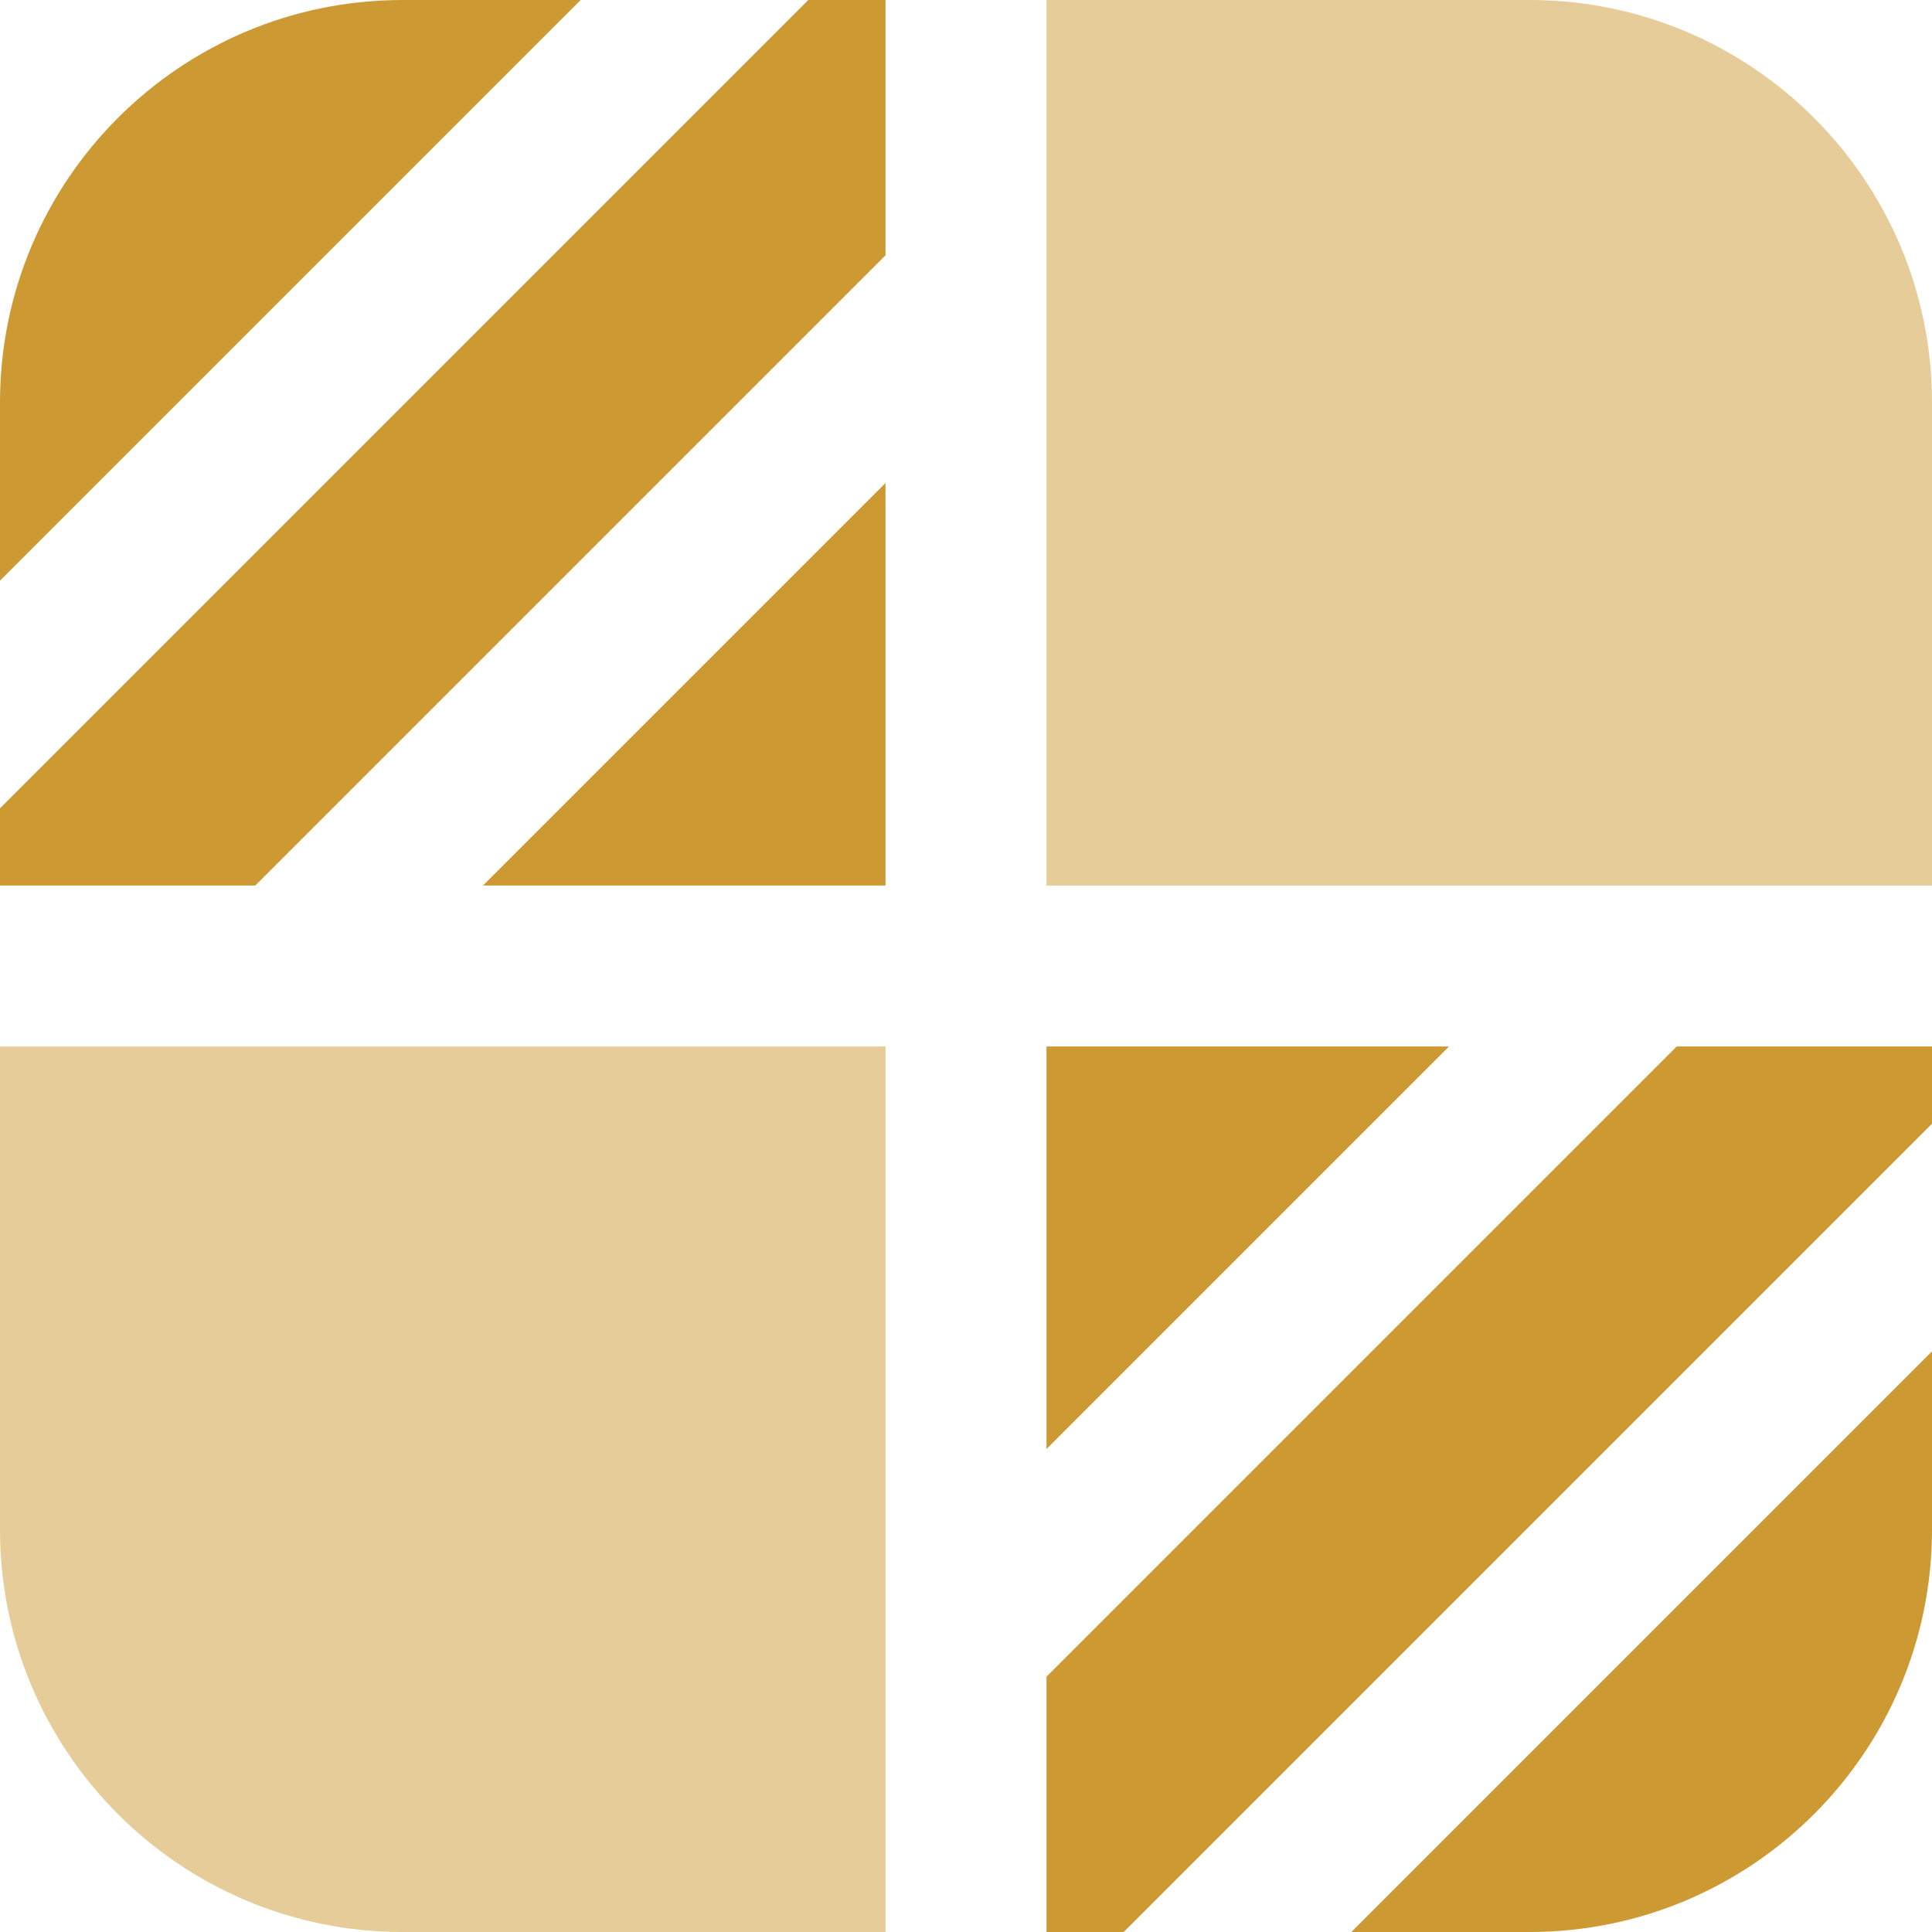 <?xml version="1.0" encoding="UTF-8"?>
<!DOCTYPE svg PUBLIC "-//W3C//DTD SVG 1.1//EN" "http://www.w3.org/Graphics/SVG/1.1/DTD/svg11.dtd">
<!-- Creator: CorelDRAW -->
<svg xmlns="http://www.w3.org/2000/svg" xml:space="preserve" width="0.5in" height="0.5in" version="1.1" style="shape-rendering:geometricPrecision; text-rendering:geometricPrecision; image-rendering:optimizeQuality; fill-rule:evenodd; clip-rule:evenodd"
viewBox="0 0 500 500"
 xmlns:xlink="http://www.w3.org/1999/xlink"
 xmlns:xodm="http://www.corel.com/coreldraw/odm/2003"
 data-name="Layer 1">
 <defs>
  <style type="text/css">
   <![CDATA[
    .fil0 {fill:#CC9933;fill-rule:nonzero}
    .fil1 {fill:#CC9933;fill-rule:nonzero;fill-opacity:0.502}
   ]]>
  </style>
 </defs>
 <g id="Layer_x0020_1">
  <path class="fil0" d="M150.27 0l-46.1 0c-57.52,0 -104.17,46.65 -104.17,104.17l0 46.1 150.27 -150.27z"/>
  <path class="fil0" d="M349.73 500l46.1 0c57.52,0 104.17,-46.65 104.17,-104.17l0 -46.1 -150.27 150.27z"/>
  <polygon class="fil0" points="229.17,125 125,229.17 229.17,229.17 "/>
  <path class="fil1" d="M229.17 270.83l-229.17 0 0 125c0,57.52 46.65,104.17 104.17,104.17l125 0 0 -229.17z"/>
  <polygon class="fil0" points="500,270.83 433.92,270.83 270.83,433.92 270.83,500 290.81,500 500,290.81 "/>
  <polygon class="fil0" points="270.83,375 375,270.83 270.83,270.83 "/>
  <polygon class="fil0" points="229.17,0 209.19,0 -0,209.19 -0,229.17 66.08,229.17 229.17,66.08 "/>
  <path class="fil1" d="M270.83 0l125 0c57.52,0 104.17,46.65 104.17,104.17l0 125 -229.17 0 0 -229.17z"/>
 </g>
</svg>